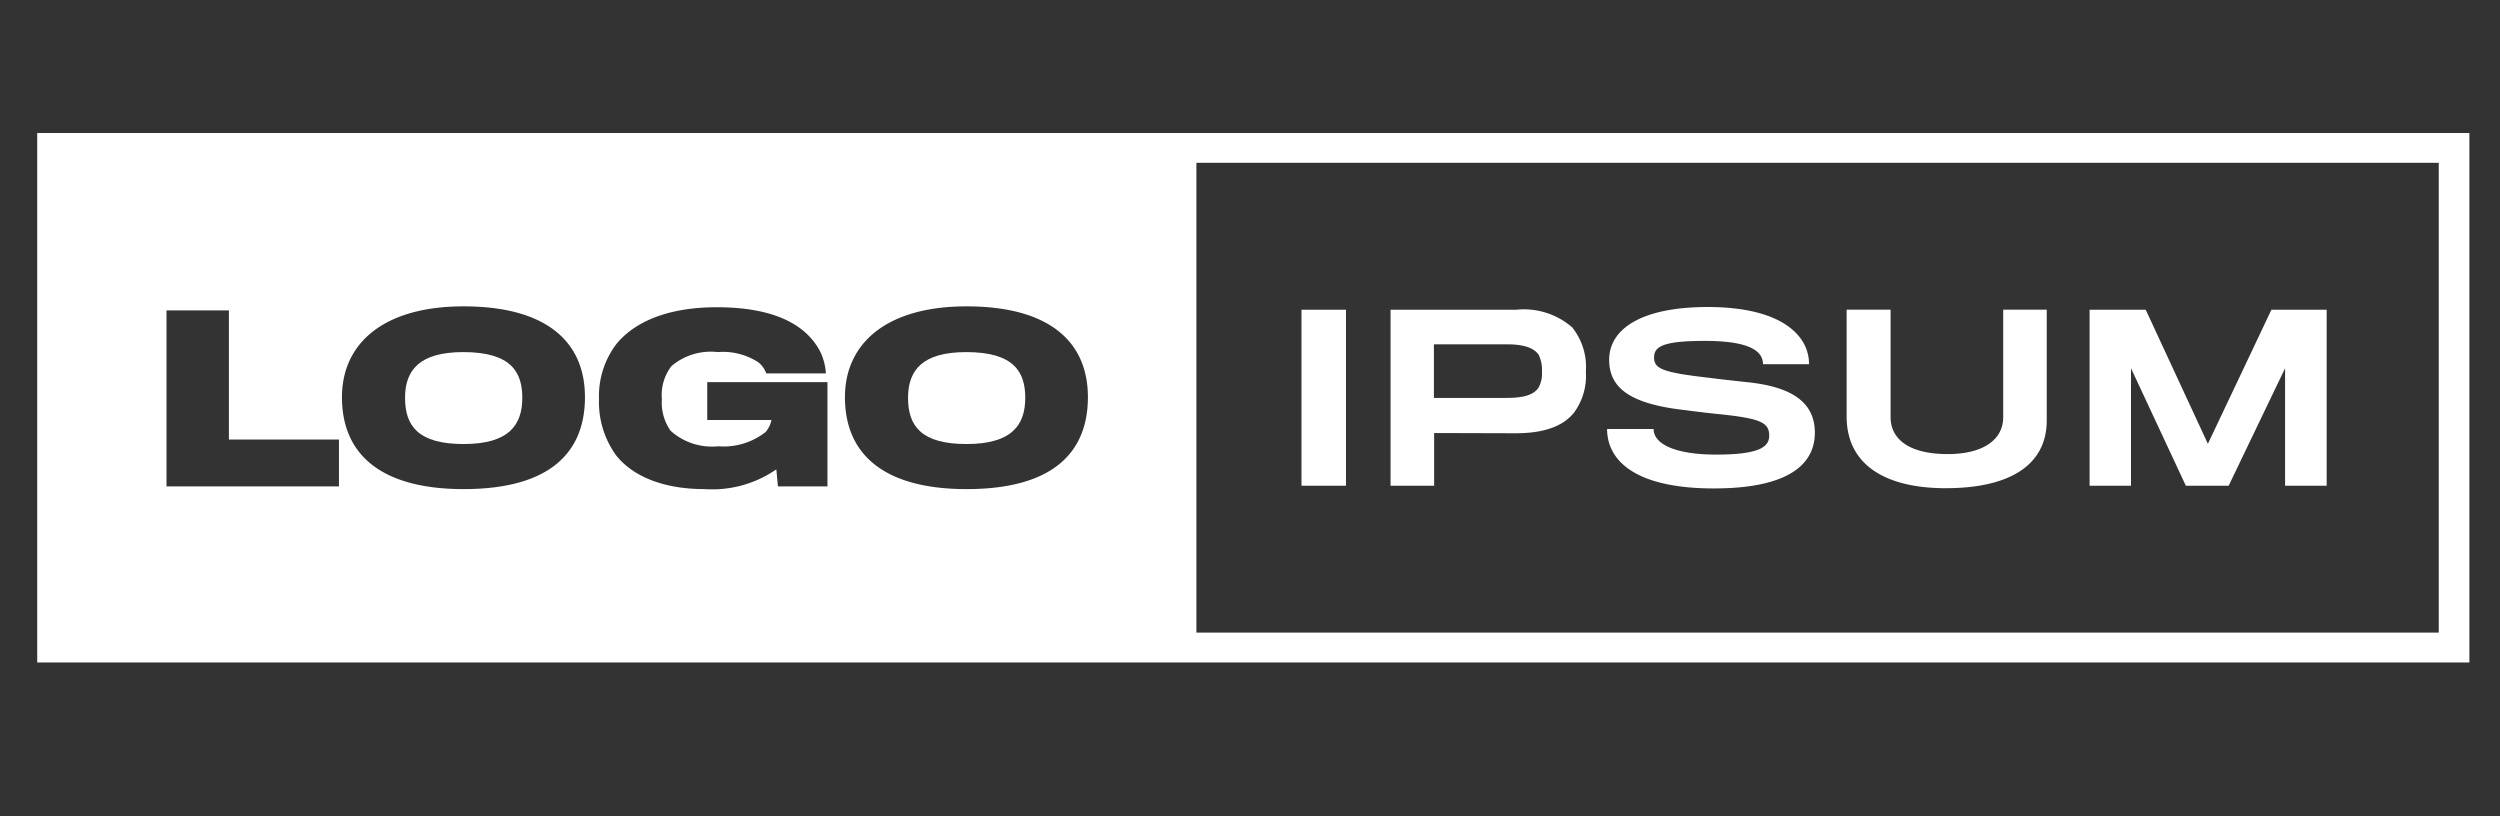 <svg xmlns="http://www.w3.org/2000/svg" width="98" height="32" fill="none"><rect width="100%" height="100%" fill="#333333" stroke="none"/><path fill="#fff" d="M18.163 13.802c1.887 0 2.311.798 2.311 1.793 0 1.055-.513 1.811-2.303 1.811-1.779 0-2.293-.712-2.293-1.81 0-1.082.56-1.794 2.285-1.794Zm19.717 0c1.886 0 2.31.798 2.31 1.793 0 1.055-.513 1.811-2.303 1.811-1.777 0-2.292-.712-2.292-1.81 0-1.082.56-1.794 2.285-1.794Z"/><path fill="#fff" fill-rule="evenodd" d="M1.459 25.968V5.213H96.8v20.755H1.46Zm45.44-1.17h48.7V6.383h-48.7v18.415Zm-28.727-5.625c3.35 0 4.758-1.407 4.758-3.604 0-2.233-1.587-3.56-4.758-3.56-3.123 0-4.767 1.441-4.767 3.56 0 2.391 1.725 3.604 4.767 3.604ZM6.527 12.167v6.9h6.76V17.23H8.973v-5.063H6.527Zm23.968 6.9-.063-.668a4.415 4.415 0 0 1-2.816.774c-1.508 0-2.763-.44-3.467-1.327a3.561 3.561 0 0 1-.668-2.215 3.37 3.37 0 0 1 .688-2.154c.713-.861 2.004-1.433 3.927-1.433 2.212 0 3.512.66 4.07 1.767.12.26.191.54.209.826h-2.34a.938.938 0 0 0-.316-.44 2.54 2.54 0 0 0-1.58-.395 2.386 2.386 0 0 0-.973.087 2.342 2.342 0 0 0-.85.467c-.28.373-.412.832-.37 1.292-.033.44.088.876.343 1.24a2.43 2.43 0 0 0 1.868.606 2.657 2.657 0 0 0 1.86-.563c.112-.136.19-.297.225-.468h-2.518V14.98h4.712v4.088h-1.94Zm7.394.106c3.348 0 4.757-1.407 4.757-3.604 0-2.233-1.588-3.56-4.757-3.56-3.123 0-4.767 1.441-4.767 3.56 0 2.391 1.724 3.604 4.767 3.604Z" clip-rule="evenodd"/><path fill="#fff" d="M51.018 19.041v-6.9h1.744v6.9h-1.744Zm10.697-2.883c-.442.563-1.202.82-2.274.826l-3.223-.009v2.066H54.51v-6.9h4.93a2.891 2.891 0 0 1 2.193.694c.39.494.58 1.11.533 1.732a2.44 2.44 0 0 1-.452 1.591Zm-1.399-2.25c-.18-.263-.569-.41-1.227-.41h-2.88v2.1h2.861c.704 0 1.075-.14 1.246-.412.102-.193.146-.41.127-.624a1.306 1.306 0 0 0-.127-.654Zm6.88 5.239c-3.215 0-4.198-1.171-4.198-2.33h1.823c0 .572.804 1.003 2.456 1.003 1.642 0 2.076-.282 2.076-.74 0-.51-.325-.667-1.85-.834a40.052 40.052 0 0 1-1.427-.167c-2.164-.238-2.997-.862-2.997-1.978 0-1.178 1.219-2.066 3.864-2.066 2.87 0 3.972 1.1 3.972 2.242H69.11c0-.58-.677-.914-2.275-.914-1.643 0-1.995.219-1.995.65 0 .448.361.589 2.105.79.397.054 1.281.15 1.525.176 1.842.185 2.672.835 2.672 1.987-.003 1.372-1.266 2.18-3.947 2.18Zm9.082-.009c-2.356 0-3.89-.906-3.89-2.81V12.14h1.723v4.21c0 .87.731 1.45 2.239 1.45 1.363 0 2.176-.544 2.176-1.45v-4.21h1.706v4.343c0 1.731-1.427 2.654-3.954 2.654Zm13.297-.097v-4.606l-2.212 4.606h-1.678l-2.15-4.606v4.606h-1.623v-6.9h2.2l2.437 5.257 2.491-5.257h2.165v6.9h-1.63Z"/></svg>